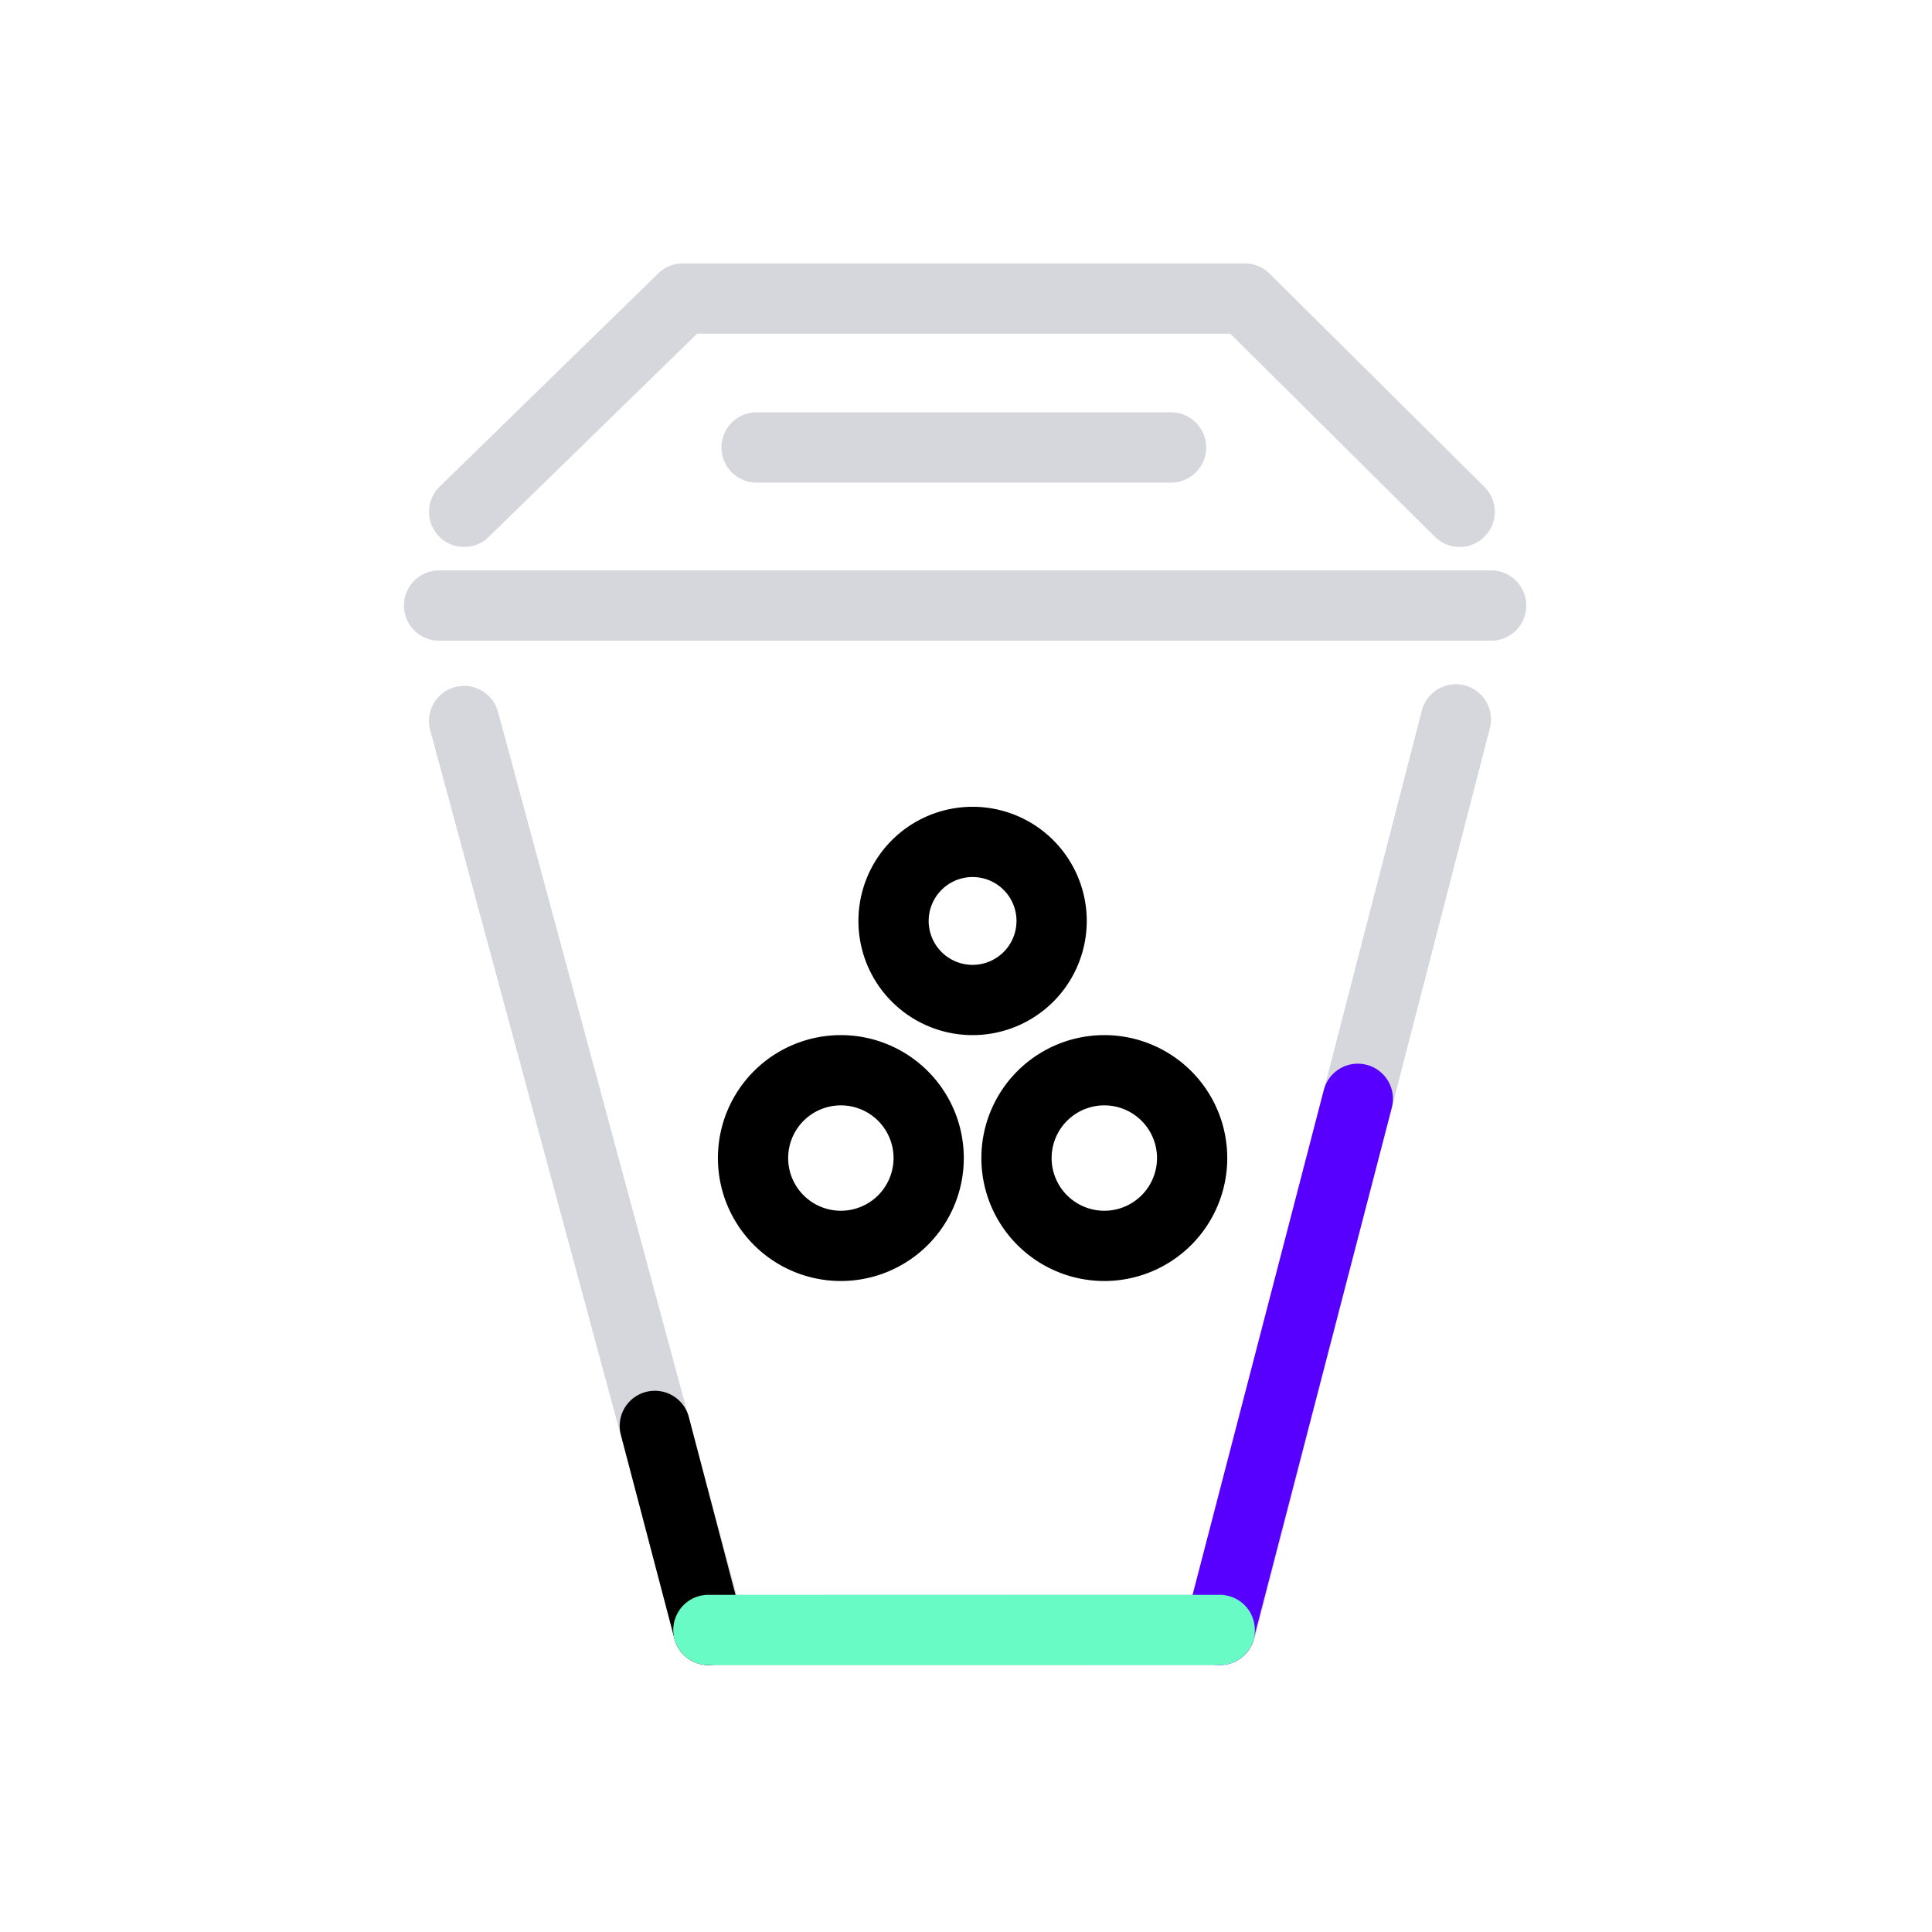 <svg xmlns="http://www.w3.org/2000/svg" xmlns:xlink="http://www.w3.org/1999/xlink" width="110" height="110" viewBox="0 0 110 110">
  <defs>
    <clipPath id="clip-DOG_WASTE">
      <rect width="110" height="110"/>
    </clipPath>
  </defs>
  <g id="DOG_WASTE" data-name="DOG WASTE" clip-path="url(#clip-DOG_WASTE)">
    <g id="Group_383" data-name="Group 383" transform="translate(-20.125 -2.065)">
      <path id="Path_1123" data-name="Path 1123" d="M1397.628,720a2,2,0,0,1-1.931-1.478l-13.985-51.756a2,2,0,0,1,3.862-1.043L1399.16,716l26.006-.007,13.006-50.341a2,2,0,1,1,3.873,1l-13.394,51.84a2,2,0,0,1-1.936,1.5l-29.086.007Z" transform="translate(-1337.093 -623.128)" fill="#d6d7dd"/>
      <path id="Ellipse_119" data-name="Ellipse 119" d="M7,4a3,3,0,1,0,3,3A3,3,0,0,0,7,4M7,0A7,7,0,1,1,0,7,7,7,0,0,1,7,0Z" transform="translate(61 61)"/>
      <path id="Ellipse_120" data-name="Ellipse 120" d="M7,4a3,3,0,1,0,3,3A3,3,0,0,0,7,4M7,0A7,7,0,1,1,0,7,7,7,0,0,1,7,0Z" transform="translate(76 61)"/>
      <path id="Ellipse_121" data-name="Ellipse 121" d="M6.5,4A2.5,2.5,0,1,0,9,6.5,2.5,2.5,0,0,0,6.5,4m0-4A6.5,6.5,0,1,1,0,6.5,6.5,6.5,0,0,1,6.5,0Z" transform="translate(69 48)"/>
      <path id="Path_1137" data-name="Path 1137" d="M1426.619,288.167a2,2,0,0,1-1.937-2.5l7.87-30.272a2,2,0,0,1,3.871,1.006l-7.87,30.272A2,2,0,0,1,1426.619,288.167Z" transform="translate(-1337.047 -191.299)" fill="#5800ff"/>
      <path id="Path_1138" data-name="Path 1138" d="M1434.487,288.167a2,2,0,0,1-1.933-1.492l-3.051-11.618a2,2,0,0,1,3.869-1.016l3.051,11.618a2,2,0,0,1-1.936,2.509Z" transform="translate(-1374.029 -191.299)"/>
      <path id="Path_1139" data-name="Path 1139" d="M1427.179,287.868h-29.112a2,2,0,0,1,0-4h29.112a2,2,0,0,1,0,4Z" transform="translate(-1337.608 -191)" fill="#69fbc6"/>
      <path id="Path_1140" data-name="Path 1140" d="M1327.9,1092.542H1268a2,2,0,0,1,0-4h59.9a2,2,0,0,1,0,4Z" transform="translate(-1222.875 -1054)" fill="#d6d7dd"/>
      <path id="Path_1141" data-name="Path 1141" d="M1291.6,1092.542H1268a2,2,0,0,1,0-4h23.6a2,2,0,0,1,0,4Z" transform="translate(-1204.799 -1063)" fill="#d6d7dd"/>
      <path id="Path_1142" data-name="Path 1142" d="M1328.229,1086.141a1.993,1.993,0,0,1-1.409-.581L1315.176,1074h-30.362l-11.867,11.573a2,2,0,1,1-2.793-2.864l12.449-12.141a2,2,0,0,1,1.4-.568h32a2,2,0,0,1,1.409.581l12.229,12.141a2,2,0,0,1-1.409,3.419Z" transform="translate(-1225 -1052.935)" fill="#d6d7dd"/>
    </g>
  </g>
</svg>
